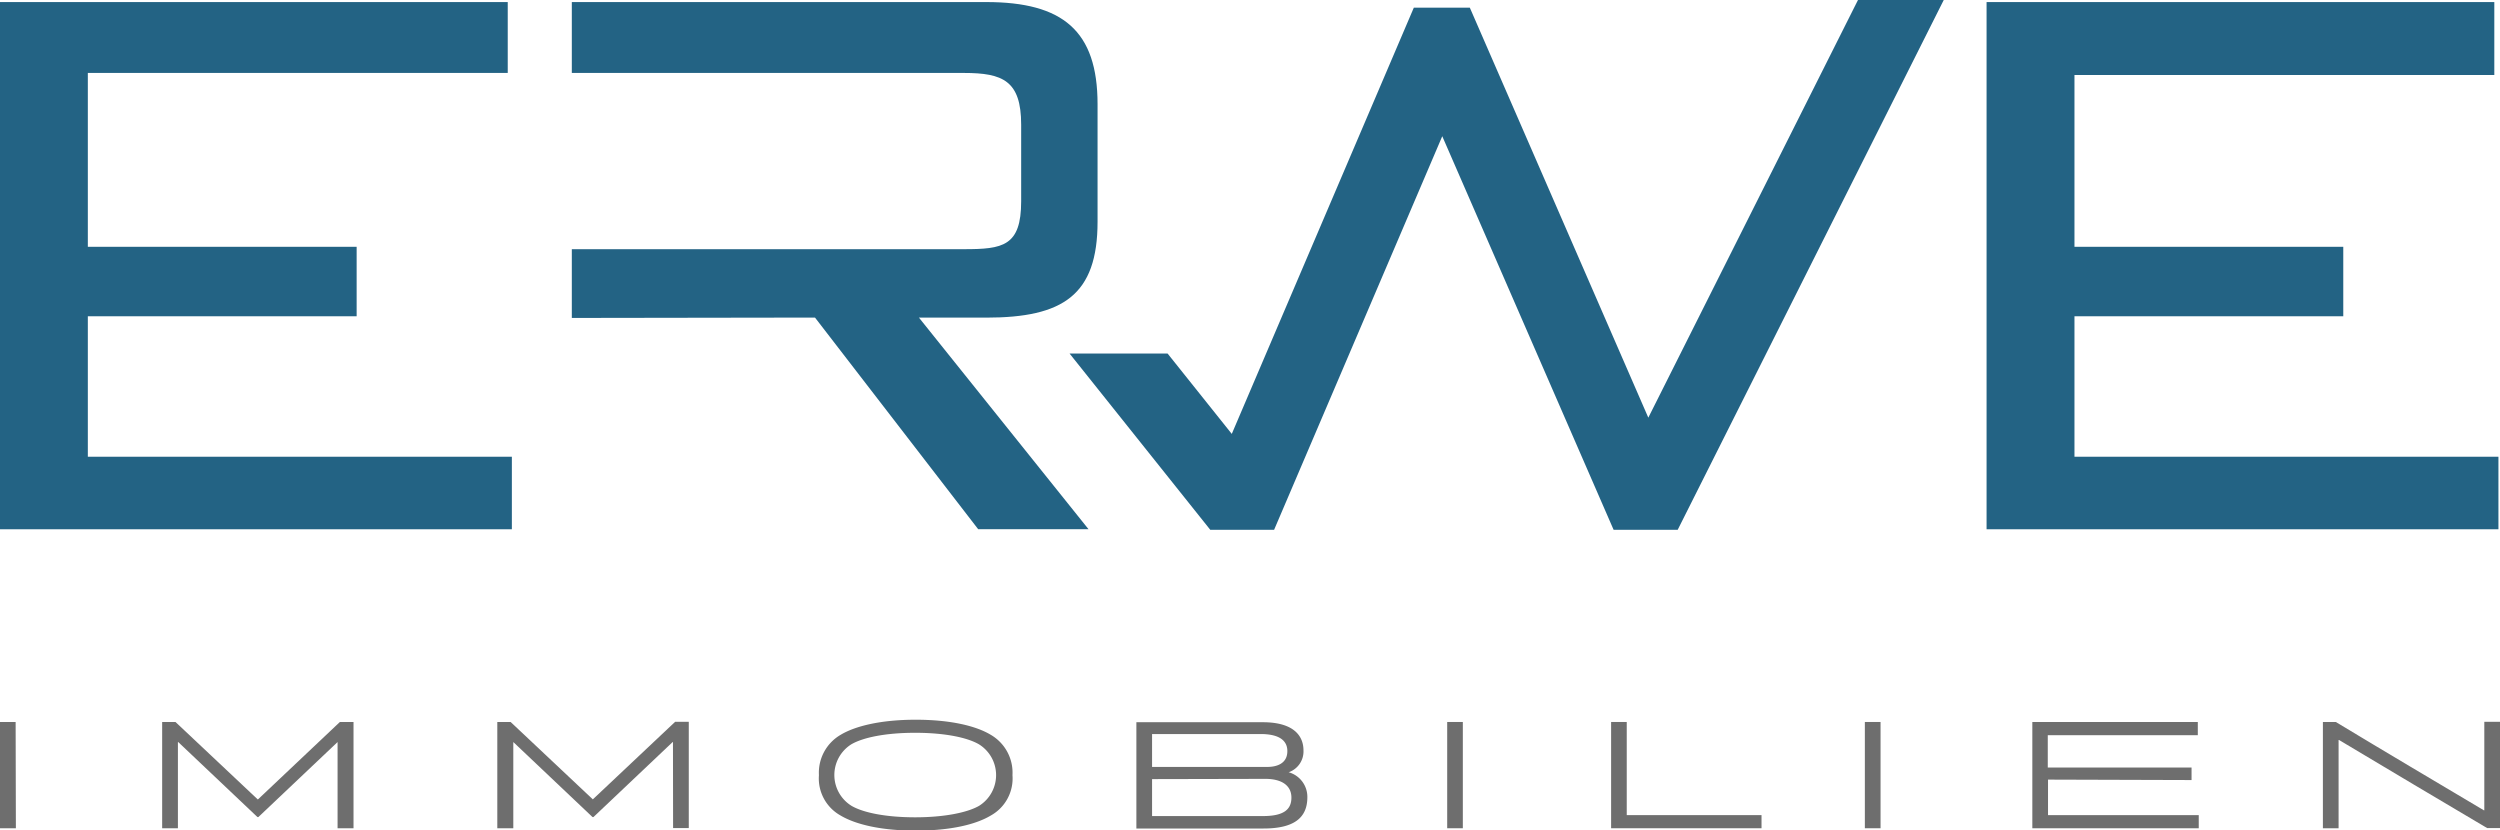 <svg xmlns="http://www.w3.org/2000/svg" viewBox="0 0 399.91 132.85"><defs><style>.cls-1{fill:#236384;}.cls-2{fill:#6e6e6e;}</style></defs><title>ERWE_Logo_final1.2</title><g id="_Ebene_" data-name="&lt;Ebene&gt;"><path class="cls-1" d="M0,.33H81.22V11.67H14.05V39.48h43V50.59h-43V73.06H81.88v11.6H0Z"/><path class="cls-1" d="M317.78.33H399V12H331.84V39.48h43V50.59h-43V73.06h67.82v11.6H317.78Z"/><path class="cls-2" d="M2.54,132.49H0v-17h2.5Z"/><path class="cls-2" d="M54,118.7h0l-12.67,12h-.15l-12.67-12h-.05v13.79H25.94v-17h2.13l13.15,12.38h.05l13.1-12.38h2.18v17H54Z"/><path class="cls-2" d="M107.65,118.7h-.05l-12.67,12h-.15l-12.67-12h0v13.79H79.55v-17h2.13l13.15,12.38h0L108,115.46h2.18v17h-2.51Z"/><path class="cls-2" d="M134.44,130.44A6.78,6.78,0,0,1,131,124a7,7,0,0,1,3.48-6.46c2.33-1.4,6.42-2.41,12-2.41s9.67,1,12,2.41a7,7,0,0,1,3.48,6.46,6.78,6.78,0,0,1-3.48,6.46c-2.33,1.4-6.34,2.41-12,2.41S136.77,131.84,134.44,130.44Zm22.17-1.53a5.8,5.8,0,0,0,0-9.84c-1.88-1.1-5.49-1.85-10.22-1.85s-8.34.75-10.22,1.85a5.8,5.8,0,0,0,.05,9.84c1.91,1.11,5.56,1.83,10.17,1.83S154.7,130,156.61,128.91Z"/><path class="cls-2" d="M206.13,123.53a4.09,4.09,0,0,1,3,4c0,3.25-2.08,5-7,5H181.78v-17H202c5,0,6.51,2.23,6.51,4.51a3.53,3.53,0,0,1-2.33,3.48Zm-3.41-.85c1.63,0,3.21-.6,3.21-2.53,0-1.48-1-2.73-4.29-2.73H184.29v5.26Zm-18.43,1.95v5.91h17.76c3.35,0,4.53-1.08,4.53-2.95s-1.45-3-4.18-3Z"/><path class="cls-2" d="M234,132.49h-2.5v-17H234Z"/><path class="cls-2" d="M260.22,130.39h21.56v2.1H257.72v-17h2.5Z"/><path class="cls-2" d="M300.82,132.49h-2.51v-17h2.51Z"/><path class="cls-2" d="M327.61,124.71v5.68h24.11v2.1H325.1v-17h26.47v2.11h-24v5.18h23v2Z"/><path class="cls-2" d="M374.16,118.37h-.07v14.12h-2.51v-17h2.06c7.88,4.76,15.77,9.42,23.69,14.13h.07V115.46h2.51v17h-2.06C389.94,127.79,382.08,123.1,374.16,118.37Z"/></g><g id="Isolationsmodus"><polygon class="cls-1" points="203.81 84.75 230.71 21.79 258.12 84.75 268.37 84.75 310.93 0 297.21 0 263.67 66.81 235.12 1.23 226.16 1.23 197.04 69.41 186.77 56.55 171.09 56.55 193.6 84.75 203.81 84.75"/><path class="cls-1" d="M157.76,50.81c12.26,0,17.81-3.58,17.81-15.34V16.67C175.57,4.91,170,.33,157.76.33H91.47V11.67H154.2c6.21,0,9.15,1.24,9.15,8.27V32.2c0,7.19-2.94,7.66-9.15,7.66H91.47v11l38.9-.06,26.1,33.85h17.65L147,50.81Z"/></g></svg>